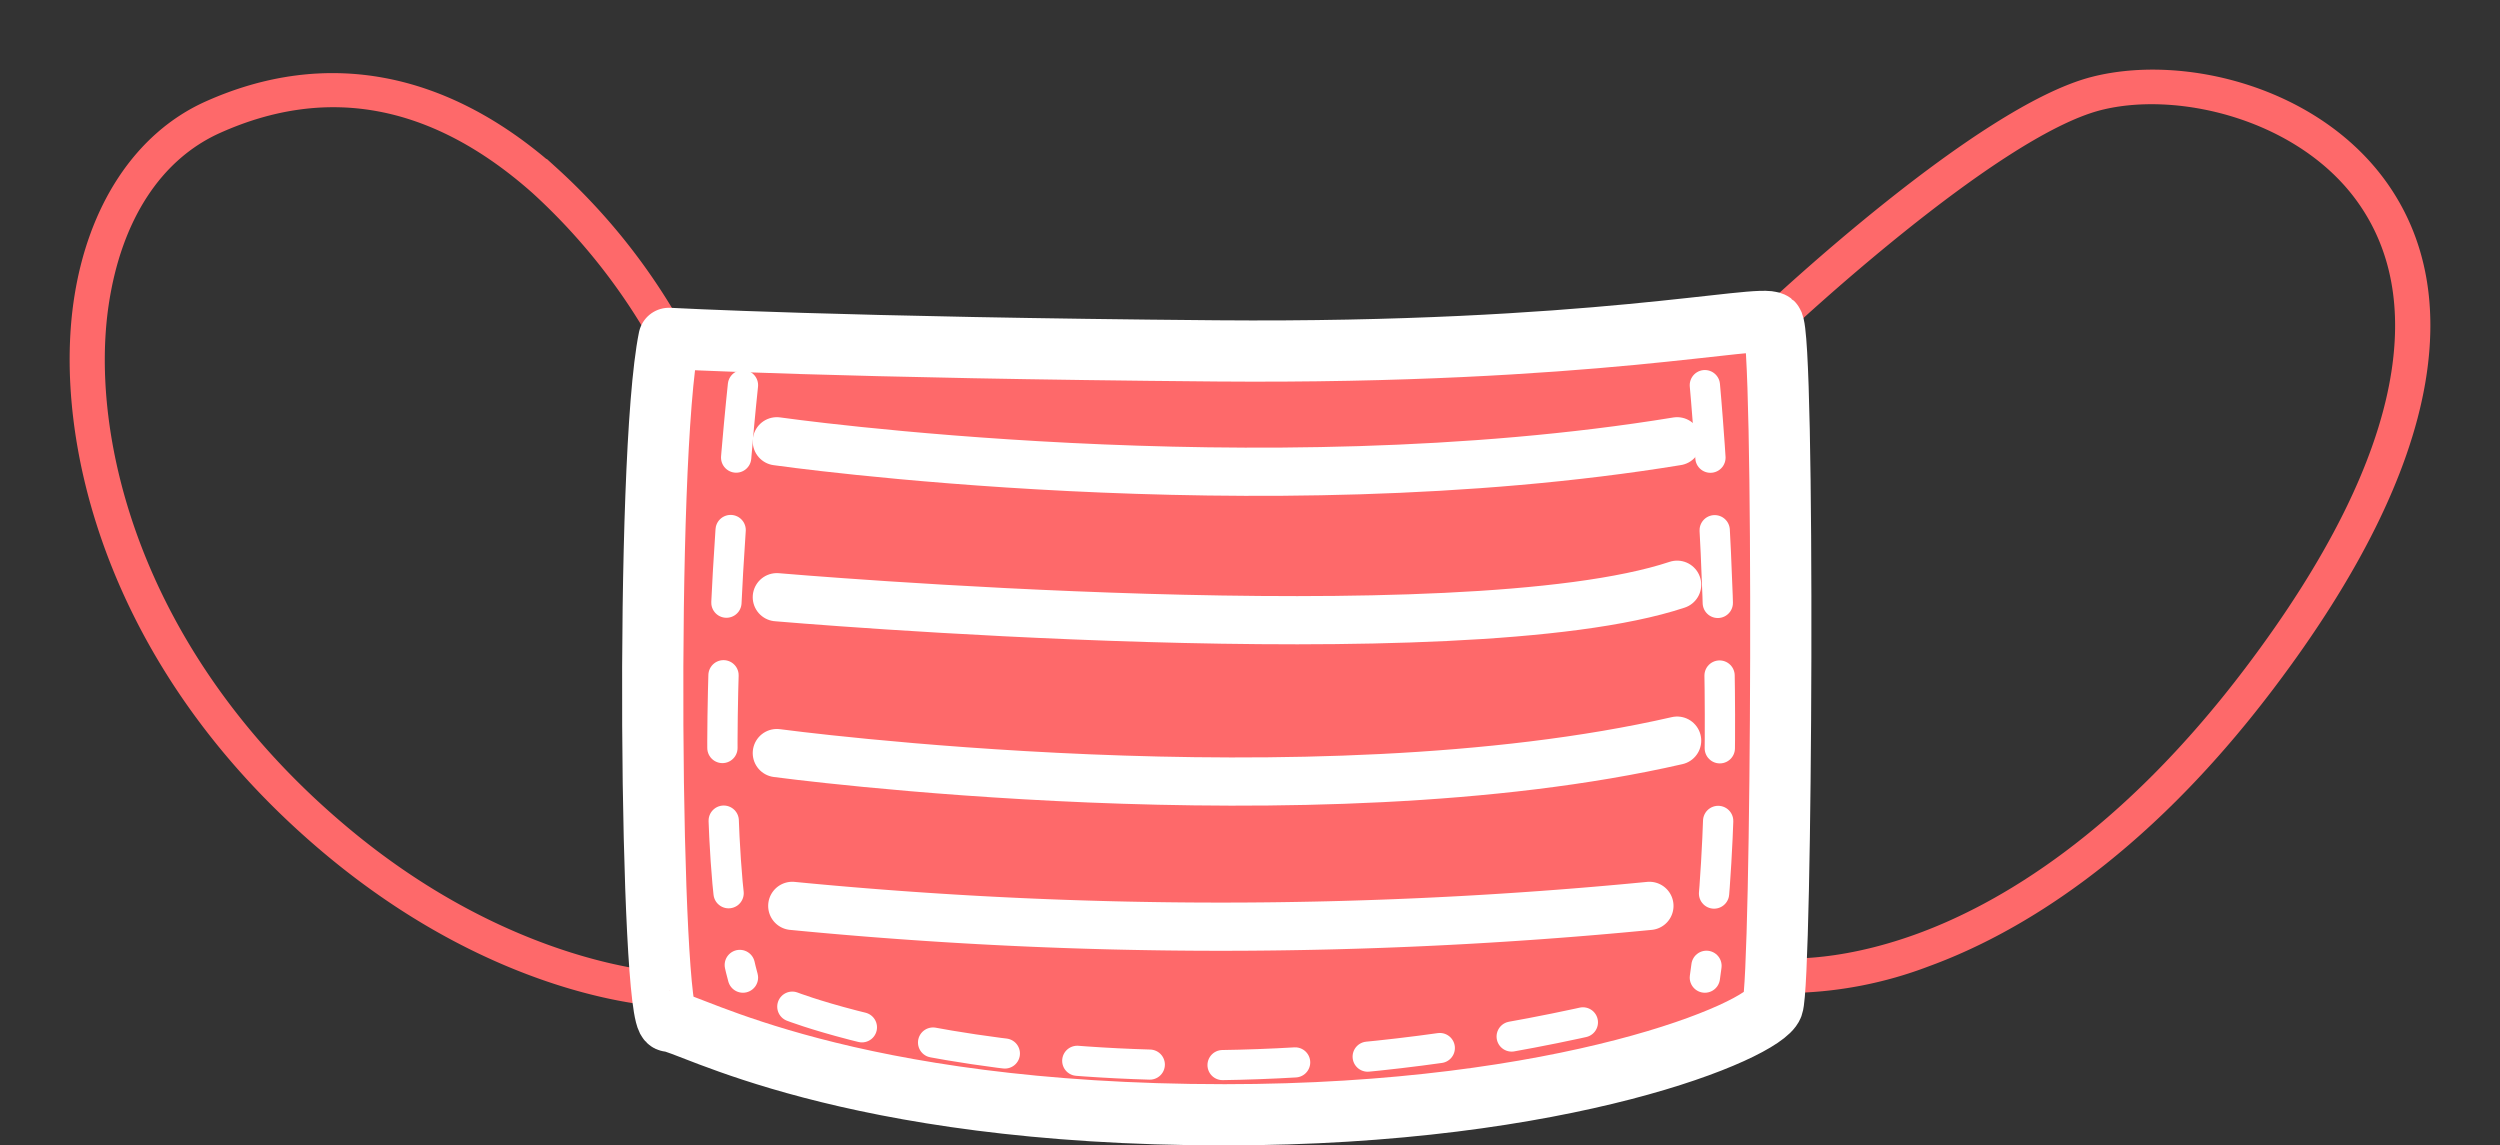 <svg xmlns="http://www.w3.org/2000/svg" width="206.688" height="94.697" viewBox="0 0 206.688 94.697">
  <rect x="0" y="0" width="206.688" height="94.697" fill="#333333" stroke="none"/>
  <g id="グループ_137" data-name="グループ 137" transform="translate(-297.509 -3528.925)">
    <path id="パス_123" data-name="パス 123" d="M191.662,82.837a13.061,13.061,0,0,1-1.729-.089l.276-1.827c.044.007,4.853.616,12.057-2.036,6.675-2.453,16.83-8.29,27.3-22.139,6.76-8.939,10.814-17.051,12.053-24.113,1.03-5.872.107-10.894-2.745-14.922-4.958-7.015-15.178-9.535-21.8-7.847-8.855,2.258-26.166,18.557-26.34,18.719L189.4,27.265c.725-.684,17.85-16.8,27.19-19.185,7.411-1.891,18.363.806,23.868,8.587,3.137,4.441,4.163,9.912,3.048,16.272-1.29,7.348-5.458,15.723-12.395,24.894-10.8,14.291-21.359,20.3-28.311,22.832a32.993,32.993,0,0,1-11.138,2.172" transform="translate(253.998 3527.682)" fill="#fe696a" stroke="#fe696a" stroke-width="1"/>
    <path id="パス_125" data-name="パス 125" d="M56.53,84.077c-.556-.013-13.774-.4-28.4-12.783C10.442,56.31,6.145,37.638,7.842,26.2c1.137-7.667,4.993-13.5,10.579-16.011,9.76-4.382,19.619-2.513,28.515,5.4A51.4,51.4,0,0,1,57.4,28.833l-1.71.825A50.611,50.611,0,0,0,45.605,16.921c-8.388-7.448-17.264-9.148-26.38-5.054-5.061,2.273-8.432,7.457-9.492,14.6C8.1,37.442,12.275,55.408,29.4,69.9,43.46,81.815,56.438,82.227,56.569,82.23Z" transform="translate(296.267 3527.594)" fill="#fe696a" stroke="#fe696a" stroke-width="1"/>
    <path id="パス_126" data-name="パス 126" d="M70.99,35.369s14.19.775,45.288,1.034,44.943-3.094,45.962-2.321.764,54.391,0,56.456-17.08,9.021-45.306,9.021c-31.419,0-44.418-7.735-45.944-7.735s-2.041-46.4,0-56.454" transform="translate(281.826 3521.532)" fill="#fe696a" stroke="#fe696a" stroke-width="1"/>
    <path id="パス_127" data-name="パス 127" d="M70.99,35.369s14.19.775,45.288,1.034,44.943-3.094,45.962-2.321.764,54.391,0,56.456-17.08,9.021-45.306,9.021c-31.419,0-44.418-7.735-45.944-7.735S68.949,45.422,70.99,35.369Z" transform="translate(281.826 3521.532)" fill="none" stroke="#fff" stroke-linecap="round" stroke-linejoin="round" stroke-width="5.061"/>
    <path id="パス_128" data-name="パス 128" d="M78.852,40.832s-3.824,35.06,0,48.979" transform="translate(280.081 3519.937)" fill="none" stroke="#fff" stroke-linecap="round" stroke-linejoin="round" stroke-width="2.504" stroke-dasharray="6.011 6.011"/>
    <path id="パス_129" data-name="パス 129" d="M182.966,40.832s2.806,30.16,0,48.979" transform="translate(255.493 3519.937)" fill="none" stroke="#fff" stroke-linecap="round" stroke-linejoin="round" stroke-width="2.504" stroke-dasharray="6.011 6.011"/>
    <path id="パス_130" data-name="パス 130" d="M83.014,46.876s39.765,5.671,74.433,0" transform="translate(278.719 3518.532)" fill="none" stroke="#fff" stroke-linecap="round" stroke-linejoin="round" stroke-width="3.985"/>
    <path id="パス_131" data-name="パス 131" d="M83.014,63.358s56.59,4.9,74.433-1.032" transform="translate(278.719 3514.942)" fill="none" stroke="#fff" stroke-linecap="round" stroke-linejoin="round" stroke-width="3.985"/>
    <path id="パス_132" data-name="パス 132" d="M83.014,80.145s44.1,5.93,74.433-1.029" transform="translate(278.719 3511.041)" fill="none" stroke="#fff" stroke-linecap="round" stroke-linejoin="round" stroke-width="3.985"/>
    <path id="パス_133" data-name="パス 133" d="M84.678,96.914a365.845,365.845,0,0,0,70.863,0" transform="translate(278.333 3506.905)" fill="none" stroke="#fff" stroke-linecap="round" stroke-linejoin="round" stroke-width="3.985"/>
    <path id="パス_134" data-name="パス 134" d="M84.678,107.765s28.039,10.91,70.863,0" transform="translate(278.333 3504.384)" fill="none" stroke="#fff" stroke-linecap="round" stroke-linejoin="round" stroke-width="2.49" stroke-dasharray="6.011 6.011"/>
    <rect id="長方形_61" data-name="長方形 61" width="205.688" height="93.608" transform="translate(298.009 3529.425)" fill="none" stroke="rgba(0,0,0,0)" stroke-width="1"/>
  </g>
</svg>
